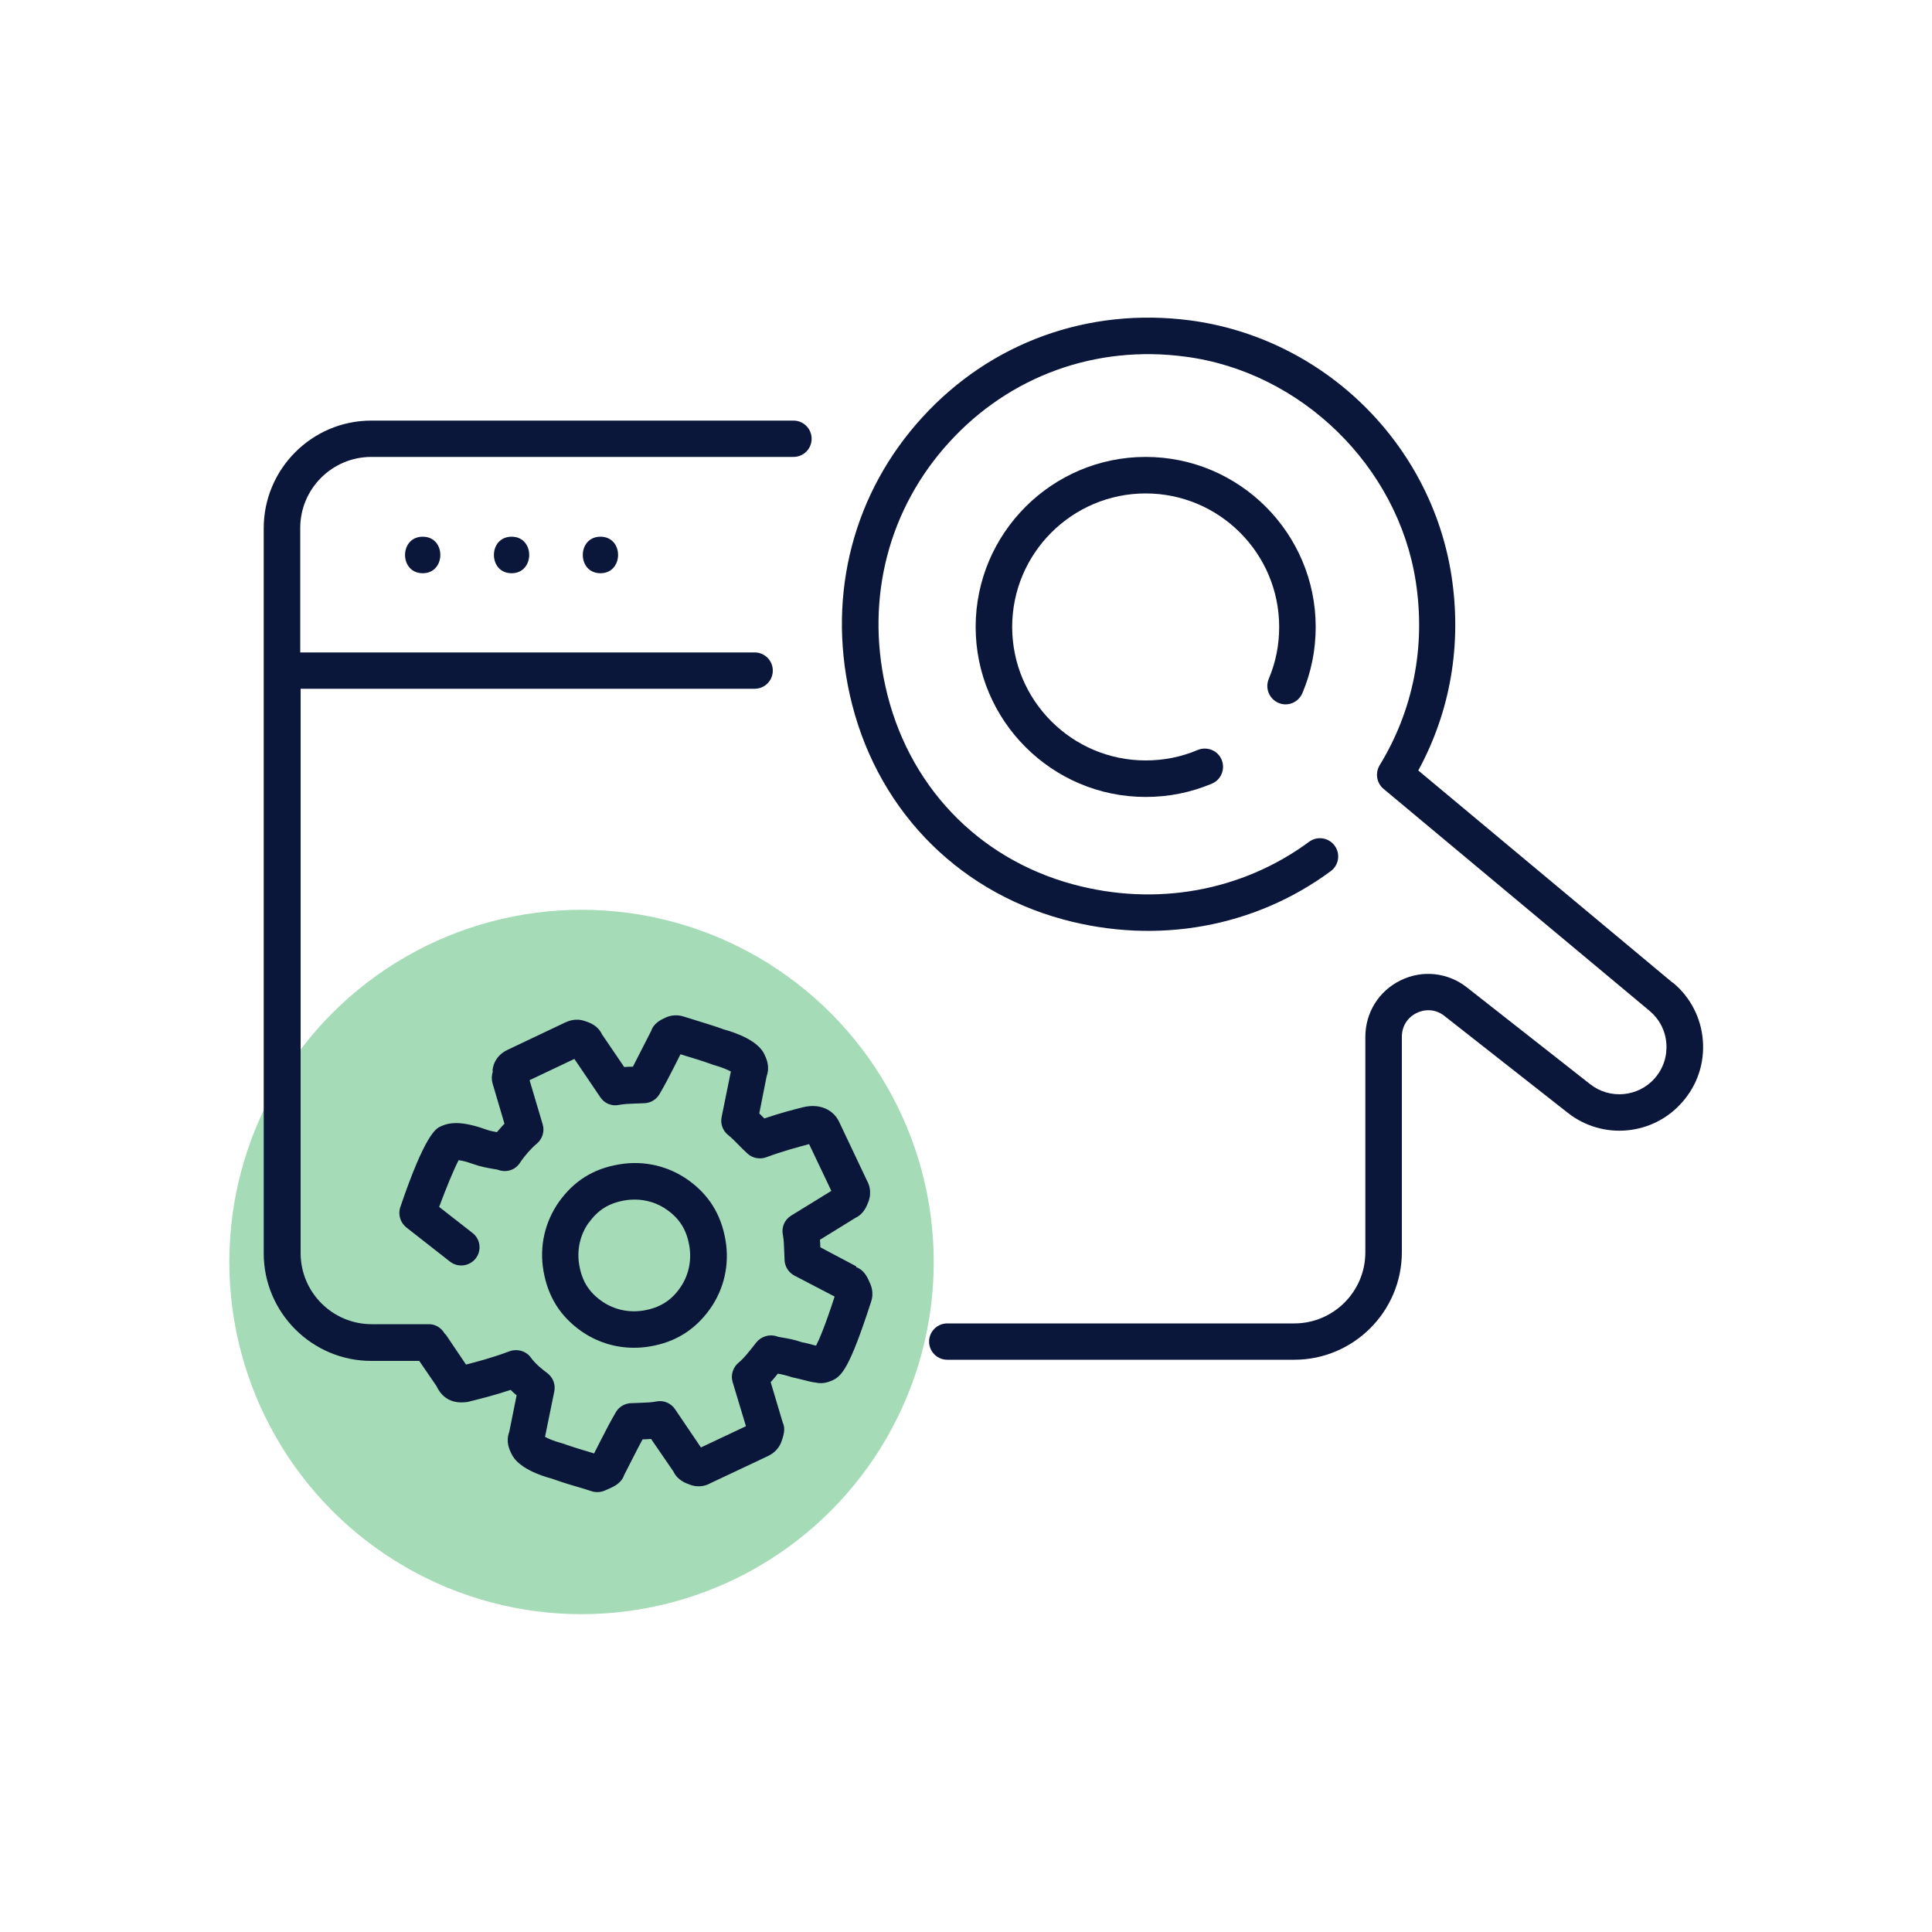 <svg xmlns="http://www.w3.org/2000/svg" id="uuid-af377570-0eba-433c-bdf9-852e05821559" data-name="Layer 1" width="100" height="100" viewBox="0 0 100 100"><defs><style>      .uuid-c7575f30-1858-48e2-b35a-849d09386756 {        fill: #1da64b;      }      .uuid-c12623db-e330-4404-8ca9-5904637717a1 {        opacity: .4;      }      .uuid-d680dbf1-bba6-4a2a-ab86-d6e06825633a {        fill: #0a163a;      }    </style></defs><g class="uuid-c12623db-e330-4404-8ca9-5904637717a1"><circle class="uuid-c7575f30-1858-48e2-b35a-849d09386756" cx="30.1" cy="65.32" r="18.23"></circle></g><g><path class="uuid-d680dbf1-bba6-4a2a-ab86-d6e06825633a" d="M44.31,65.54l-1.85-.98c0-.13-.01-.27-.02-.39l1.83-1.13c.45-.21.6-.63.69-.87.18-.51,0-.91-.08-1.05l-1.45-3.06c-.3-.63-1.02-.96-1.86-.75-.45.11-1.15.29-2.01.58,0,0,0,0,0,0-.09-.09-.18-.18-.26-.26l.38-1.92c.18-.51,0-.89-.12-1.15-.34-.71-1.49-1.11-2.07-1.27-.61-.22-1.1-.36-1.48-.48-.23-.07-.42-.13-.58-.18-.52-.18-.91,0-1.04.07-.15.07-.55.25-.68.65l-.48.94c-.17.33-.32.63-.47.92-.15,0-.3.01-.45.02l-1.15-1.69c-.21-.46-.64-.61-.86-.68-.51-.19-.9,0-1.06.07l-2.97,1.41c-.14.07-.53.26-.71.76-.08.22-.07.37-.05.37-.07.19-.07.4-.02.59l.62,2.1c-.13.14-.26.29-.39.44-.18-.03-.38-.07-.6-.15-.56-.2-1.05-.31-1.47-.32-.42,0-.64.08-.86.18-.21.1-.78.37-2.07,4.17-.13.38,0,.8.31,1.05l2.26,1.77c.41.32,1,.25,1.33-.16.32-.41.25-1-.16-1.32l-1.73-1.35c.35-.95.77-1.97,1.01-2.42.15.02.39.07.75.2.39.14.74.2,1.03.25.11.02.21.03.29.06.41.14.86,0,1.1-.37.26-.39.58-.75.87-.99.29-.24.42-.64.31-1l-.68-2.29,2.32-1.1,1.34,1.98c.21.32.59.48.97.4.26-.05.53-.06.84-.07l.5-.02c.31-.02.59-.19.75-.46.26-.44.51-.92.79-1.47l.3-.6c.08.02.17.05.26.08.36.11.82.24,1.45.47.47.13.77.27.9.34l-.48,2.36c-.07.35.06.71.34.93.19.15.35.32.53.5.14.15.3.3.47.46.26.24.64.31.97.19.86-.32,1.58-.51,2.22-.68l1.15,2.42-2.08,1.28c-.34.21-.51.6-.43.99.05.25.06.53.07.83l.02.5c.02.33.21.62.5.78l2.09,1.09c-.5,1.54-.8,2.23-.96,2.54-.06-.01-.13-.03-.2-.05-.19-.05-.41-.11-.52-.12-.39-.14-.74-.2-1.03-.25-.11-.02-.21-.03-.28-.06-.38-.13-.81,0-1.06.31-.4.51-.66.84-.92,1.05-.29.24-.42.64-.31,1l.69,2.29-2.33,1.1-1.34-1.98c-.21-.31-.59-.48-.97-.4-.25.05-.52.06-.83.07l-.51.02c-.31.02-.59.19-.75.46-.26.44-.51.92-.79,1.47l-.34.67s-.1-.03-.16-.05c-.36-.11-.83-.24-1.48-.47-.45-.12-.74-.25-.9-.34l.48-2.35c.07-.35-.06-.71-.34-.93-.33-.25-.64-.5-.88-.83-.25-.34-.7-.46-1.09-.32-.94.35-1.72.55-2.26.69l-1.03-1.53s-.05-.05-.08-.08c-.16-.28-.46-.48-.8-.48h-2.97c-2.03,0-3.68-1.65-3.68-3.68v-29.21h23.5c.52,0,.94-.42.94-.94s-.42-.94-.94-.94H15.54v-6.44c0-2.03,1.65-3.68,3.68-3.68h21.85c.52,0,.94-.42.94-.94s-.42-.94-.94-.94h-21.85c-3.07,0-5.57,2.5-5.57,5.57v37.53c0,3.07,2.5,5.57,5.57,5.57h2.48l.89,1.3c.45.96,1.29.86,1.57.83.04,0,.26-.06.3-.07.44-.11,1.13-.28,1.97-.56.1.1.21.2.31.28l-.38,1.89c-.19.51,0,.91.12,1.15.33.71,1.49,1.12,2.07,1.27.62.22,1.12.37,1.51.48.22.07.4.12.55.17.1.04.21.05.32.05.14,0,.27-.03.4-.09l.29-.13c.15-.07.55-.25.68-.65l.48-.94c.17-.33.32-.63.48-.92.15,0,.3-.01.44-.02l1.16,1.69c.21.45.64.6.86.68.52.19.91,0,1.05-.08l2.97-1.4c.14-.07.53-.26.71-.76.08-.23.23-.65.07-.96l-.63-2.11c.12-.13.24-.28.37-.44.18.03.41.08.75.19.2.04.38.09.55.13.24.06.45.12.65.14.42.1.75-.06.89-.12.47-.22.88-.64,1.98-4.04.18-.51,0-.89-.12-1.14-.07-.15-.25-.54-.64-.67ZM30.56,75.55s.01-.04.02-.06h0s-.03.06-.03.06Z"></path><path class="uuid-d680dbf1-bba6-4a2a-ab86-d6e06825633a" d="M30.07,68.89c.81.57,1.76.87,2.74.87.27,0,.55-.02.83-.07,1.32-.22,2.34-.86,3.11-1.94.73-1.03,1.02-2.3.8-3.57-.23-1.33-.86-2.34-1.94-3.11-1.04-.73-2.31-1.02-3.57-.8-1.33.22-2.34.86-3.11,1.94-.73,1.04-1.02,2.3-.8,3.57.23,1.33.86,2.34,1.94,3.11ZM30.47,63.3c.47-.67,1.05-1.03,1.88-1.17h0c.17-.03.34-.04.51-.04.59,0,1.17.18,1.65.52.67.47,1.03,1.05,1.17,1.88.13.77-.04,1.54-.48,2.17-.47.67-1.06,1.03-1.88,1.17-.77.13-1.54-.04-2.17-.48-.67-.47-1.03-1.05-1.17-1.88-.13-.77.04-1.54.48-2.17Z"></path><path class="uuid-d680dbf1-bba6-4a2a-ab86-d6e06825633a" d="M86.57,50.86l-13.16-10.98c1.67-3.07,2.26-6.53,1.72-10.07-1.06-6.88-6.63-12.32-13.55-13.23-5.25-.68-10.3,1.14-13.84,5.02-3.55,3.88-4.92,9.1-3.76,14.34,1.28,5.76,5.41,10.12,11.05,11.65,4.86,1.32,9.91.41,13.85-2.5.42-.31.51-.9.2-1.32-.31-.42-.9-.51-1.32-.2-3.47,2.56-7.93,3.37-12.23,2.2-4.95-1.34-8.58-5.17-9.7-10.24-1.03-4.62.18-9.23,3.31-12.65,3.12-3.42,7.58-5.04,12.21-4.42,6,.78,11.01,5.68,11.93,11.64.52,3.37-.13,6.66-1.87,9.51-.24.4-.16.92.2,1.22l13.77,11.49c.51.43.82,1.02.87,1.69.05.66-.16,1.3-.6,1.8-.85.97-2.32,1.11-3.34.31l-6.38-5.01c-.99-.78-2.31-.92-3.43-.37-1.13.55-1.83,1.67-1.83,2.93v11.15c0,2.03-1.65,3.68-3.68,3.68h-17.96c-.52,0-.94.42-.94.94s.42.94.94.94h17.96c3.07,0,5.57-2.5,5.57-5.57v-11.15c0-.54.29-1,.77-1.23.48-.23,1.02-.18,1.44.16l6.38,5.01c1.8,1.42,4.41,1.18,5.92-.55.78-.88,1.16-2.02,1.07-3.19-.09-1.17-.64-2.24-1.54-2.99Z"></path><path class="uuid-d680dbf1-bba6-4a2a-ab86-d6e06825633a" d="M66.17,36.38c.48.21,1.03-.02,1.24-.5.46-1.09.69-2.24.69-3.43,0-4.85-3.95-8.8-8.8-8.8s-8.8,3.95-8.8,8.8,3.95,8.8,8.8,8.8c1.19,0,2.34-.23,3.43-.69.48-.2.7-.76.5-1.24-.2-.48-.76-.7-1.24-.5-.85.36-1.75.54-2.69.54-3.81,0-6.91-3.1-6.91-6.91s3.1-6.91,6.91-6.91,6.91,3.1,6.91,6.91c0,.94-.18,1.84-.54,2.69-.2.48.02,1.03.5,1.24Z"></path><path class="uuid-d680dbf1-bba6-4a2a-ab86-d6e06825633a" d="M21.88,29.67c1.21,0,1.22-1.89,0-1.89s-1.22,1.89,0,1.89Z"></path><path class="uuid-d680dbf1-bba6-4a2a-ab86-d6e06825633a" d="M26.48,29.67c1.21,0,1.22-1.89,0-1.89s-1.22,1.89,0,1.89Z"></path><path class="uuid-d680dbf1-bba6-4a2a-ab86-d6e06825633a" d="M31.08,29.67c1.21,0,1.22-1.89,0-1.89s-1.22,1.89,0,1.89Z"></path></g></svg>